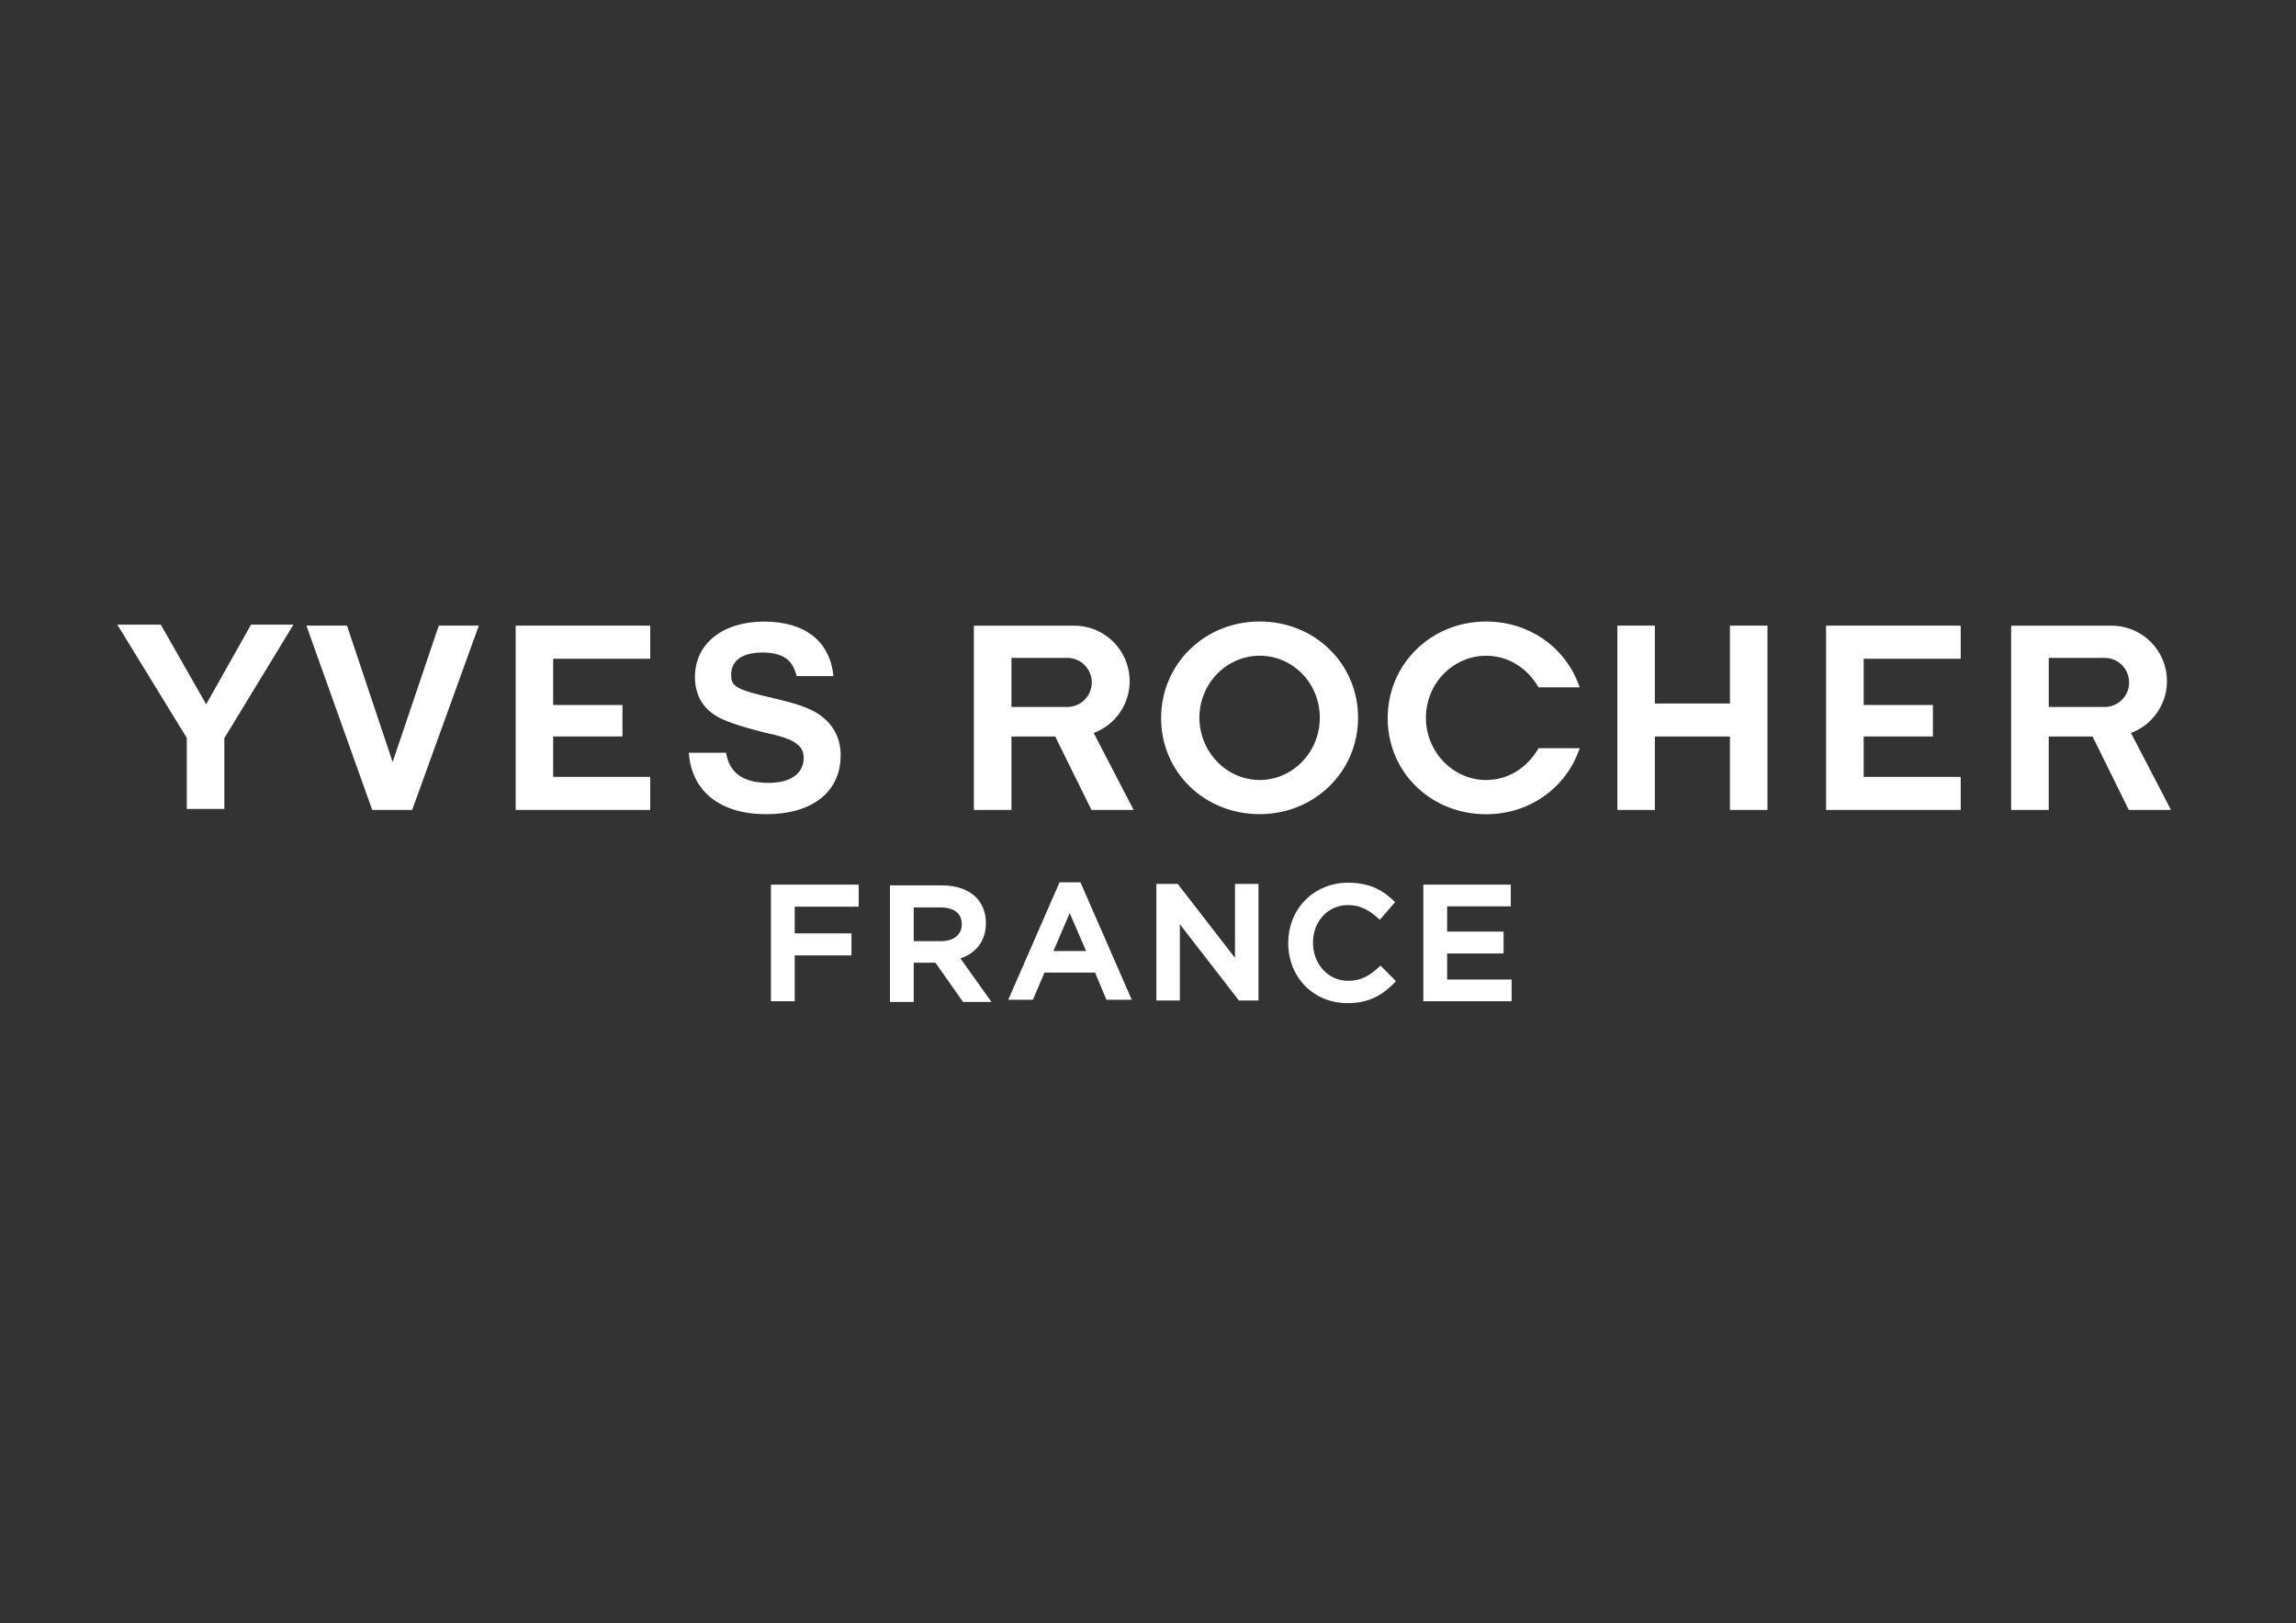 <?xml version="1.0" encoding="UTF-8"?>
<svg id="Calque_1" xmlns="http://www.w3.org/2000/svg" version="1.1" viewBox="0 0 841.92 595.2">
  <rect x="0" y="0" width="841.92" height="595.2" fill="#333333" stroke="none"/>
  <!-- Generator: Adobe Illustrator 29.0.0, SVG Export Plug-In . SVG Version: 2.1.0 Build 186)  -->
  <defs>
    <style>
      .st0 {
        fill: #fff;
      }
    </style>
  </defs>
  <path class="st0" d="M92.04,229.03h15.56l-25.34,41.61v25.96h-13.77v-26.05l-25.47-41.52h15.95l16.63,29.2,16.45-29.2ZM189.1,296.97h49.33v-12.14h-35.59v-14.8h25.41v-11.56h-25.41v-16.94h35.59v-12.14h-49.33v67.58ZM634.35,257.95h-27.52v-28.56h-13.75v67.58h13.75v-26.92h27.52v26.92h13.76v-67.58h-13.76v28.56ZM669.6,296.97h49.37v-12.14h-35.58v-14.8h25.39v-11.56h-25.39v-16.94h35.58v-12.14h-49.37v67.58ZM544.98,240.43c8,0,15.02,4.4,19.19,11.59h15.13l-.63-1.55c-5.1-13.35-18.11-22.59-33.7-22.59-20.27,0-36.12,15.61-36.12,35.45s15.85,35.21,36.12,35.21c15.58,0,28.6-9.25,33.7-22.64l.63-1.56h-15.13c-4.17,7.22-11.19,11.65-19.19,11.65-12.2,0-22.11-10.33-22.11-22.84s9.91-22.72,22.11-22.72M143.97,279.37l-16.73-49.98h-14.88l24.13,67.58h14.65l24.44-67.58h-14.69l-16.91,49.98ZM771.7,259.21c5.01,0,9.03-4.01,9.03-8.98s-3.98-9.02-8.96-9.02h-20.51v18h20.44ZM796.09,296.94l-1.92.03h-13.55l-13.29-26.92h-16.08v26.92h-13.79v-67.56h36.85c11.23,0,20.29,9.1,20.29,20.32,0,8.73-5.5,16.13-13.19,19.02l14.67,28.2ZM461.92,285.98c12.11,0,22.04-10.22,22.04-22.84s-9.83-22.72-22.04-22.72-22.11,10.23-22.11,22.72,9.92,22.84,22.11,22.84M461.92,227.87c20.25,0,36.07,15.52,36.07,35.27s-15.92,35.37-36.07,35.37-36.15-15.32-36.15-35.19,15.94-35.45,36.15-35.45M300.21,261.85c-3.62-2.33-7.72-3.77-16.42-5.82-14.8-3.37-15.67-4.56-15.67-8.75,0-4.85,3.8-8.03,11.38-8.03s11.15,2.62,12.63,8.64h13.48c-1.25-12.88-10.57-19.99-25.43-19.99s-25.35,7.84-25.35,20.34c0,5.93,2.42,10.74,7.08,13.79,2.93,2.13,9.52,4.31,18.4,6.53l1.37.34,2.56.56c2.15.56,4.32,1.31,5.63,1.88,3.65,1.82,4.83,3.63,4.83,6.59,0,5.42-4.43,9.1-12.85,9.1-9.38,0-14.39-3.6-15.61-11.04h-13.66c1.02,14.28,11.65,22.53,28.4,22.53s27.28-8.04,27.28-21.65c0-6.31-2.74-11.38-8.04-15.03M391.34,259.21c5,0,9-4.01,9-8.98s-3.98-9.02-8.96-9.02h-20.5v18h20.46ZM415.69,296.94l-1.92.03h-13.54l-13.29-26.92h-16.06v26.92h-13.77v-67.56h36.83c11.22,0,20.29,9.1,20.29,20.32,0,8.73-5.47,16.13-13.18,19.02l14.64,28.2Z"/>
  <polygon class="st0" points="282.69 324.35 282.69 367.1 291.41 367.1 291.41 350.29 312.22 350.29 312.22 342.22 291.41 342.22 291.41 332.43 314.87 332.43 314.87 324.35 282.69 324.35"/>
  <path class="st0" d="M335.05,345.08h9.88c4.78,0,7.75-2.36,7.75-6.16,0-5.43-4.89-6.22-7.81-6.22h-9.82v12.38ZM363.57,367.37h-10.42l-10.14-14.39h-7.96v14.39h-8.72v-42.74h19.13c5.23,0,9.52,1.5,12.42,4.34,2.39,2.45,3.64,5.71,3.64,9.43,0,6.37-3.3,10.92-9.33,13.01l11.38,15.96Z"/>
  <path class="st0" d="M392.25,334.78l6.01,13.9h-11.97l5.96-13.9ZM388.52,323.51l-18.8,43.04h9.04l4.24-9.96h18.54l4.18,9.96h9.28l-18.8-43.04h-7.68Z"/>
  <polygon class="st0" points="452.86 324.08 452.86 351.2 431.85 324.08 424.03 324.08 424.03 366.83 432.64 366.83 432.64 338.88 454.3 366.83 461.47 366.83 461.47 324.08 452.86 324.08"/>
  <path class="st0" d="M494.11,367.8c-12.39,0-21.72-9.44-21.72-21.96v-.12c0-12.58,9.44-22.08,21.96-22.08,8.62,0,13.29,3.35,16.72,6.63l.51.49-5.61,6.47-.56-.51c-3.75-3.42-7.07-4.88-11.12-4.88-7.31,0-12.83,5.92-12.83,13.77s5.54,14,12.88,14c4.89,0,7.97-1.95,11.35-5.11l.52-.49,5.67,5.73-.5.52c-5.07,5.28-10.24,7.54-17.28,7.54"/>
  <polygon class="st0" points="521.92 324.35 521.92 367.1 554.29 367.1 554.29 359.14 530.65 359.14 530.65 349.59 551.34 349.59 551.34 341.57 530.65 341.57 530.65 332.31 553.99 332.31 553.99 324.35 521.92 324.35"/>
</svg>